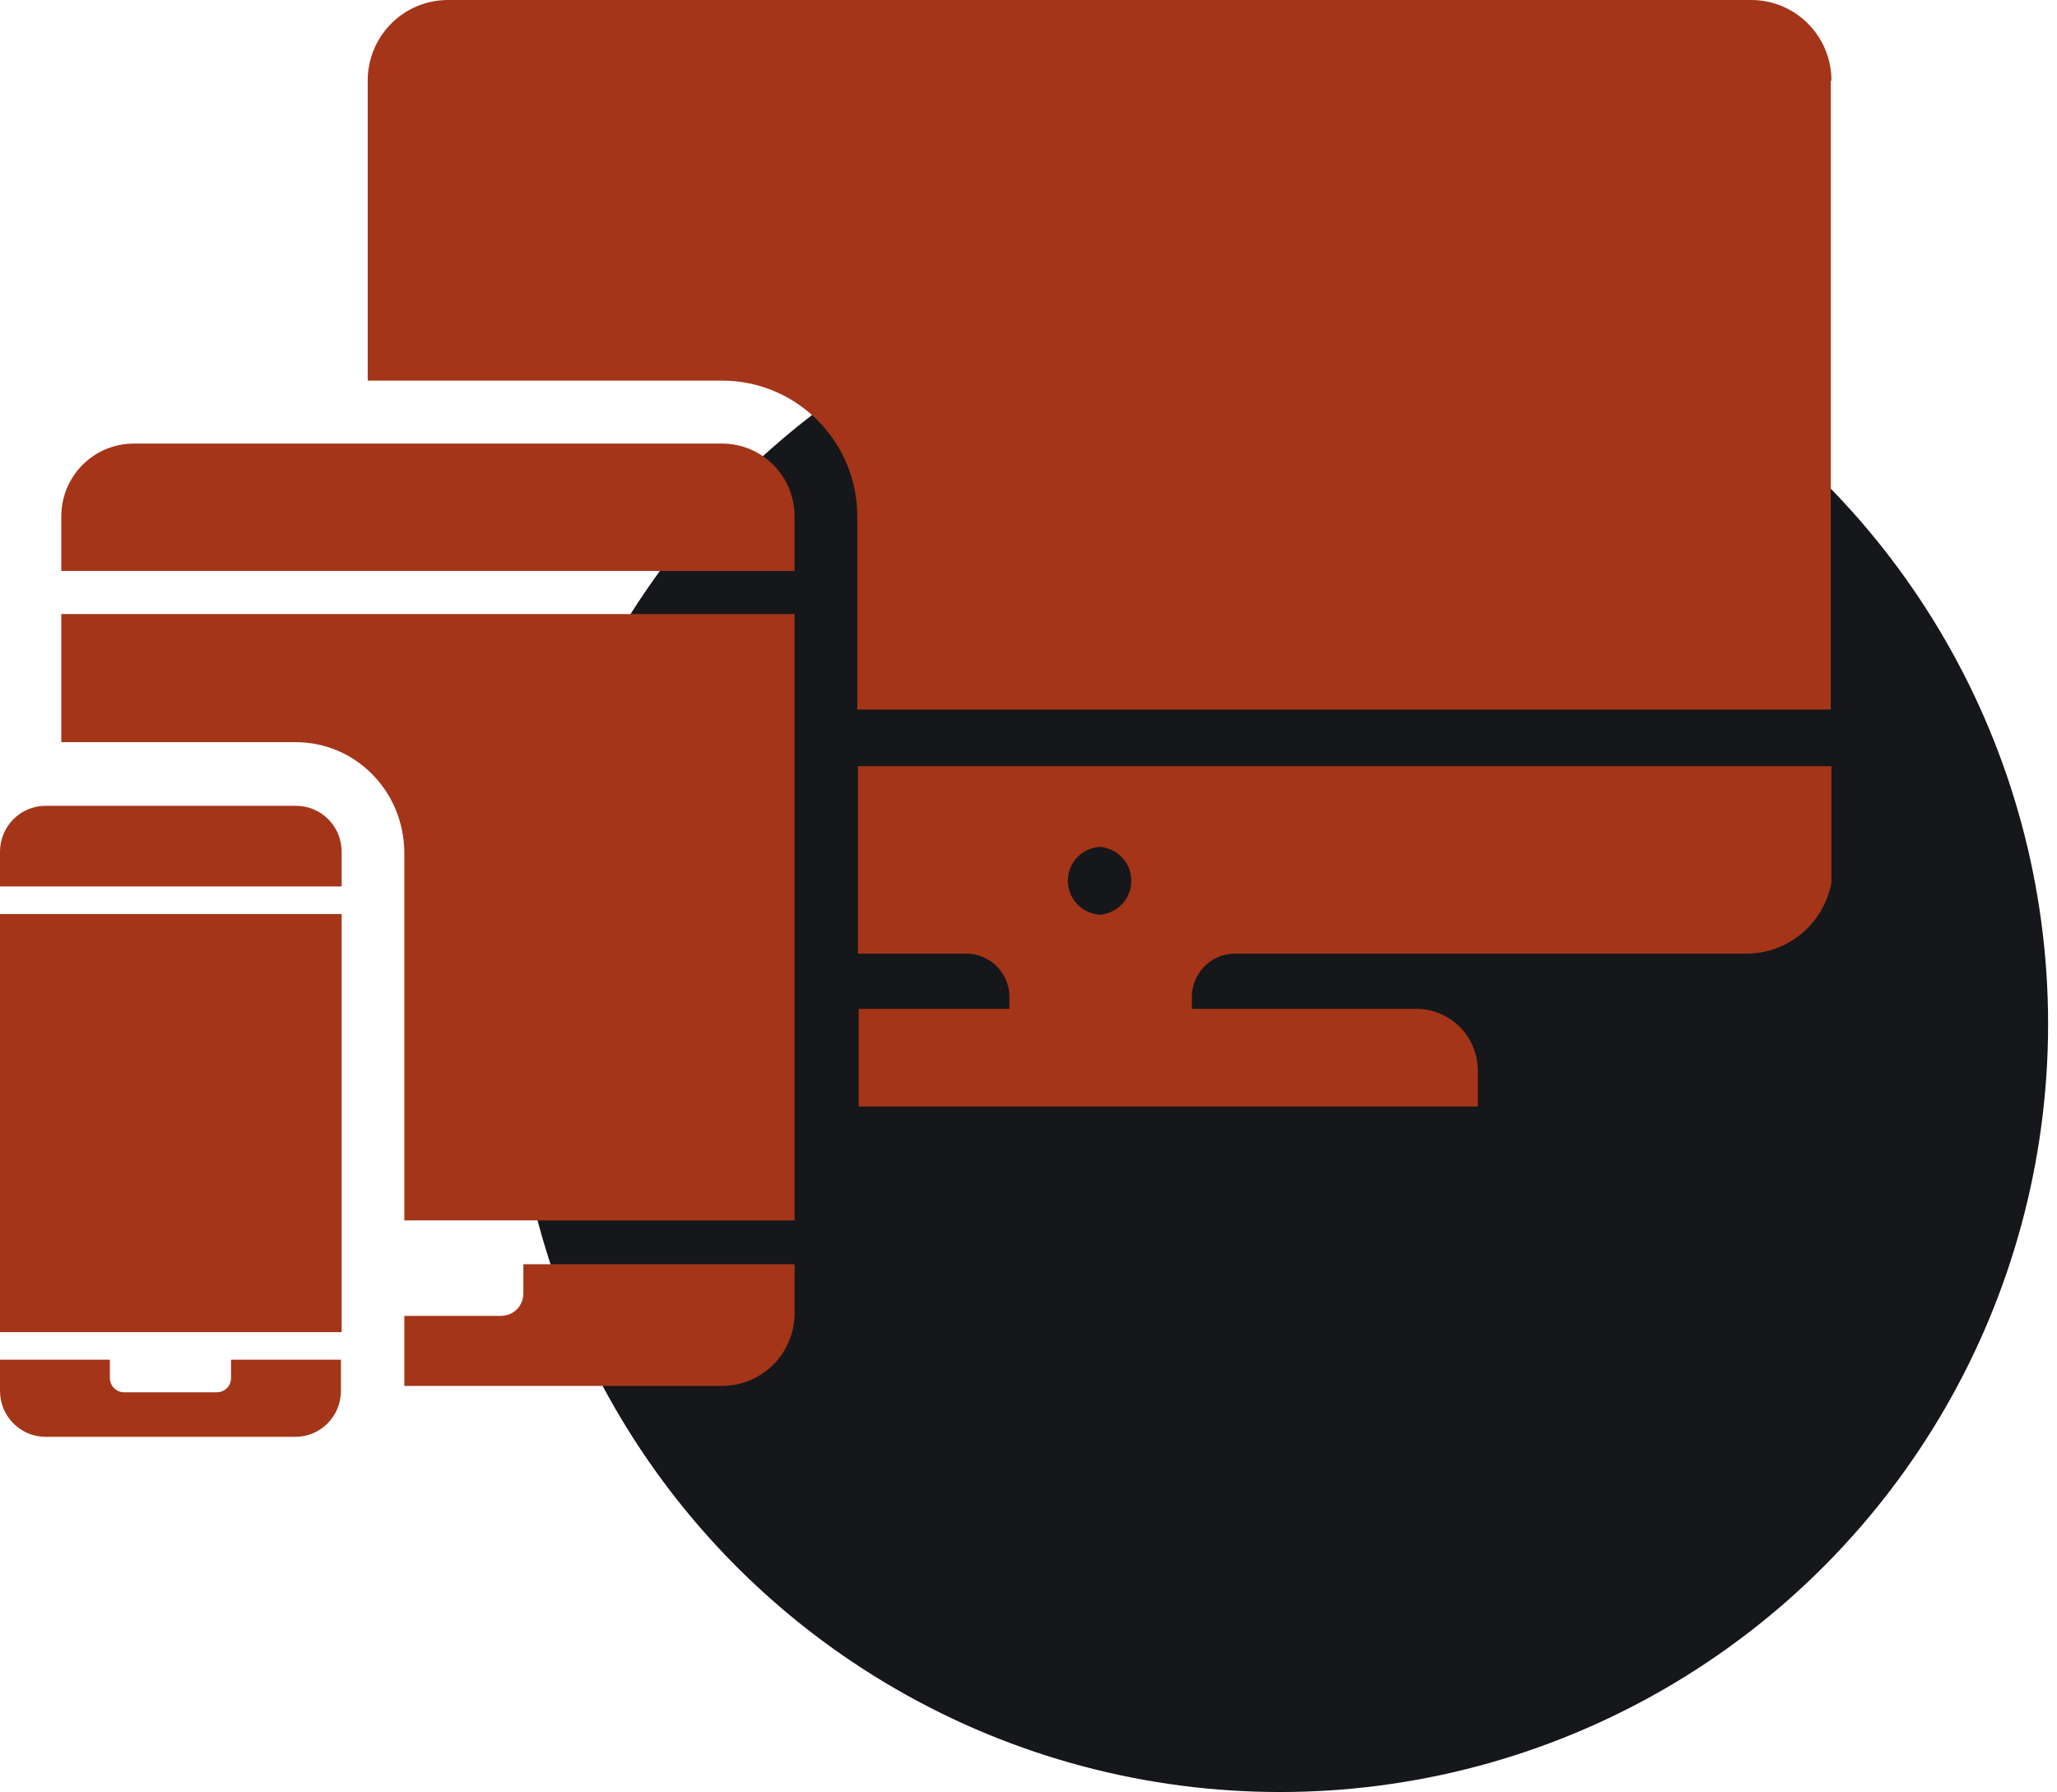 <svg width="132" height="115" viewBox="0 0 132 115" fill="none" xmlns="http://www.w3.org/2000/svg">
<circle cx="82.143" cy="65.714" r="49.286" fill="#15171A"/>
<g clip-path="url(#clip0_0_656)">
<path d="M70.562 58.702C69.432 58.611 68.528 57.703 68.528 56.523C68.528 55.343 69.432 54.435 70.562 54.344C71.692 54.435 72.596 55.343 72.596 56.523C72.596 57.703 71.692 58.611 70.562 58.702ZM117.527 49.168H55.057V61.199H62.018C63.51 61.199 64.776 62.425 64.776 63.968V64.74H55.102V71.005H94.836V68.736C94.836 66.511 93.073 64.74 90.858 64.74H76.483V63.968C76.483 62.47 77.704 61.199 79.241 61.199H112.058C115.132 61.199 117.618 58.702 117.618 55.615V49.168H117.527Z" fill="#A43518"/>
<path d="M117.527 5.176C117.527 2.315 115.222 0 112.374 0H28.749C25.901 0 23.596 2.315 23.596 5.176V24.425H46.333C51.124 24.425 55.012 28.33 55.012 33.142V45.536H117.482V5.176H117.527Z" fill="#A43518"/>
<path d="M3.933 33.142V36.638H50.989V33.142C50.989 30.554 48.91 28.466 46.333 28.466H8.589C6.012 28.466 3.933 30.554 3.933 33.142Z" fill="#A43518"/>
<path d="M32.139 84.444H25.946V88.939H46.333C48.91 88.939 50.989 86.85 50.989 84.262V81.13H33.586V82.991C33.586 83.808 32.953 84.444 32.139 84.444Z" fill="#A43518"/>
<path d="M3.933 47.625H18.94C20.884 47.625 22.601 48.396 23.867 49.668C25.133 50.939 25.901 52.664 25.946 54.616V78.315H50.989V39.407H3.933V47.625Z" fill="#A43518"/>
<path d="M0 54.662V56.886H21.923V54.662C21.923 53.027 20.613 51.711 18.985 51.711H2.938C1.311 51.711 0 53.027 0 54.662Z" fill="#A43518"/>
<path d="M0 87.259V89.256C0 90.891 1.311 92.207 2.938 92.207H18.94C20.567 92.207 21.878 90.891 21.878 89.256V87.259H14.826V88.439C14.826 88.939 14.42 89.347 13.922 89.347H7.956C7.458 89.347 7.052 88.939 7.052 88.439V87.259H0Z" fill="#A43518"/>
<path d="M0 85.488H21.923V58.657H0V85.488Z" fill="#A43518"/>
</g>
<defs>
<clipPath id="clip0_0_656">
<rect width="117.527" height="92.253" fill="white"/>
</clipPath>
</defs>
</svg>

